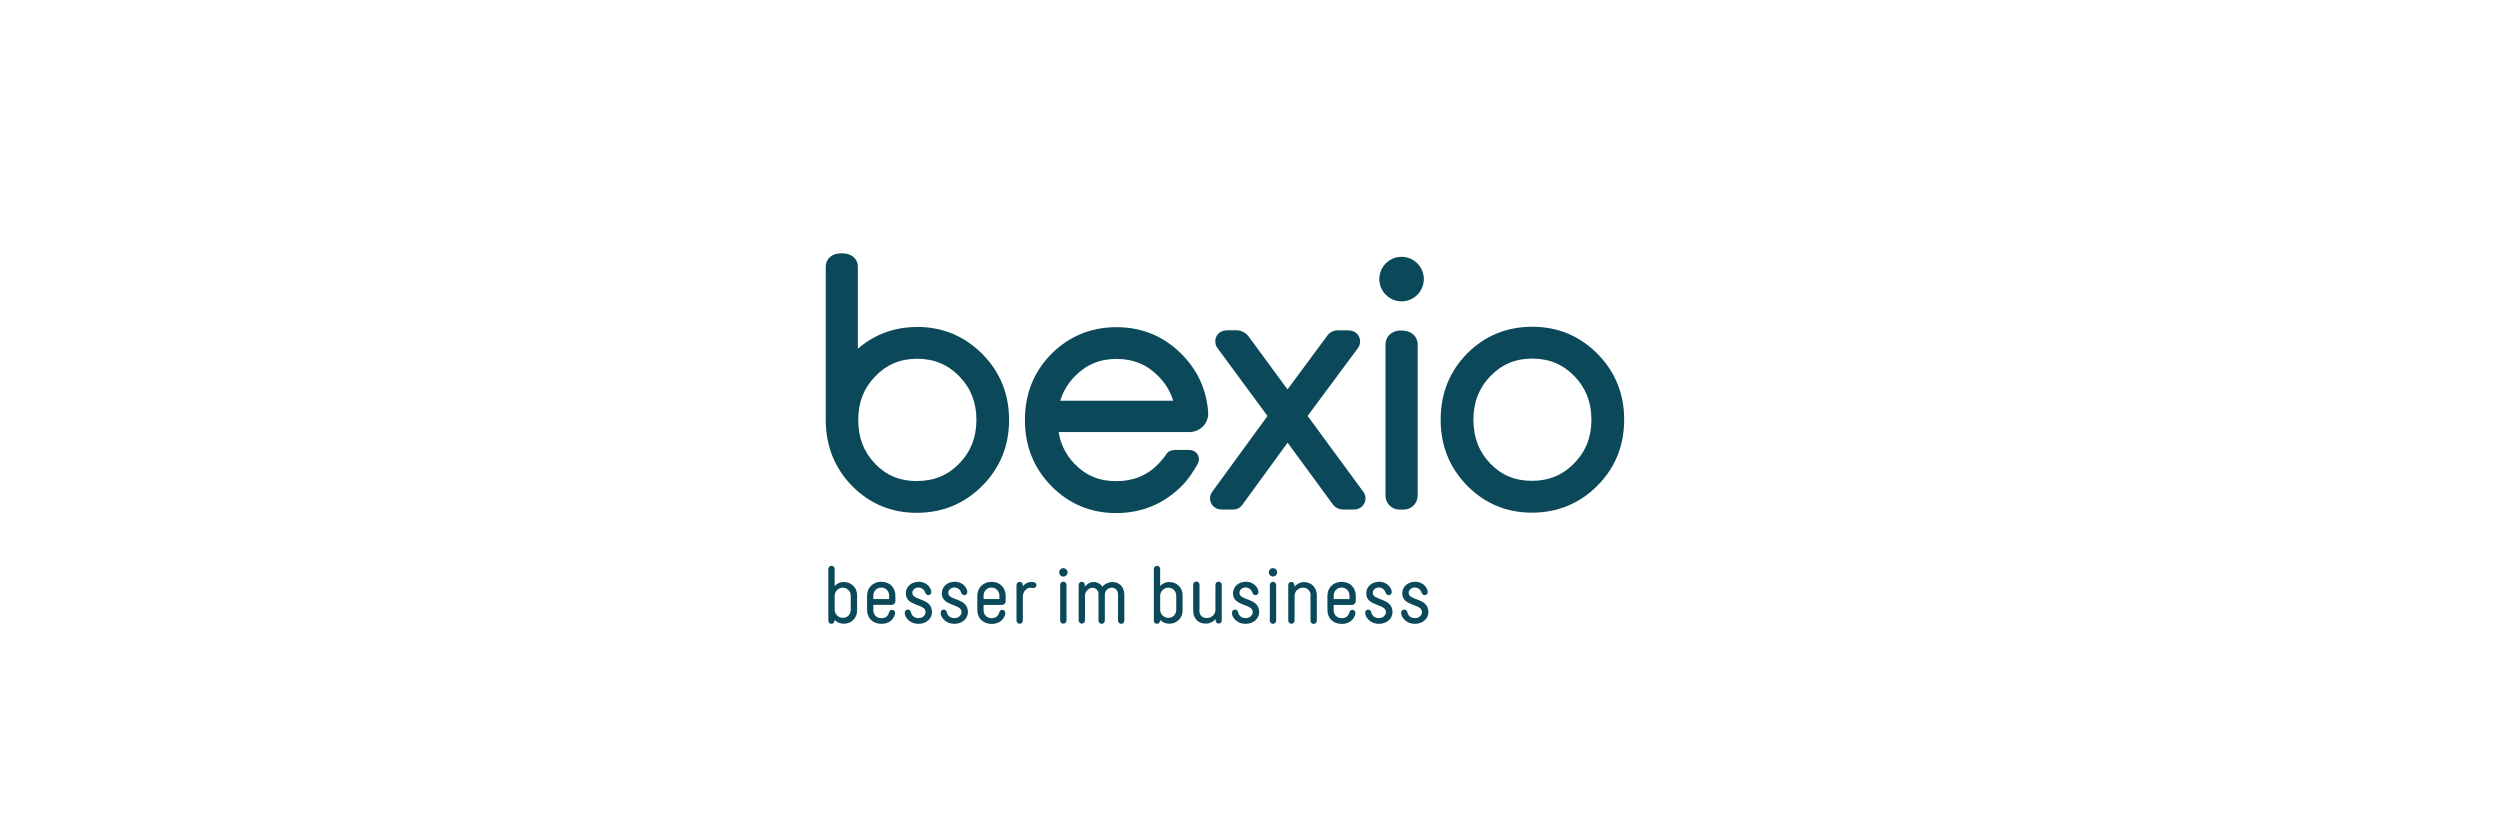 <?xml version="1.0" encoding="UTF-8"?>
<svg id="Layer_1" data-name="Layer 1" xmlns="http://www.w3.org/2000/svg" viewBox="0 0 300 100">
  <defs>
    <style>
      .cls-1 {
        fill: #fff;
      }

      .cls-2 {
        fill: #0b4859;
      }
    </style>
  </defs>
  <rect class="cls-1" x="-960" y="-120" width="1580" height="579.91"/>
  <g>
    <path class="cls-2" d="m156.9,49.93l6.05-8.16c.36-.49.35-1.17-.04-1.64-.27-.33-.68-.49-1.27-.49h-1.12c-.49,0-.94.23-1.23.62l-4.79,6.47-4.65-6.33c-.35-.48-.92-.77-1.51-.77h-.93c-.61,0-1.01.16-1.28.49-.38.47-.4,1.15-.04,1.64l6.01,8.16-6.64,9.1c-.36.49-.34,1.17.05,1.64.27.31.66.49,1.07.48h1.41c.43,0,.83-.2,1.08-.55l5.44-7.47,5.42,7.39c.29.39.75.63,1.24.63h1.35c.74,0,1.34-.6,1.34-1.33,0-.29-.09-.56-.26-.79l-6.68-9.1Z"/>
    <path class="cls-2" d="m168.3,39.66h-.24c-1.02,0-1.8.71-1.8,1.66v18.17c0,.91.74,1.65,1.66,1.66h.54c.91,0,1.65-.74,1.66-1.66v-18.17c0-.94-.79-1.65-1.82-1.65Z"/>
    <path class="cls-2" d="m191.69,42.45c-2.14-2.15-4.77-3.24-7.82-3.24s-5.71,1.08-7.82,3.22-3.17,4.8-3.17,7.93,1.07,5.76,3.17,7.91c2.1,2.15,4.73,3.25,7.78,3.25s5.72-1.09,7.86-3.24c2.14-2.15,3.21-4.81,3.21-7.92s-1.08-5.76-3.21-7.91Zm-12.86,2.7l.02-.02c1.36-1.41,3-2.1,5.02-2.1s3.68.69,5.05,2.1,2.05,3.14,2.05,5.23-.67,3.81-2.06,5.23-3.04,2.11-5.08,2.11-3.66-.68-5-2.08c-1.36-1.42-2.02-3.14-2.02-5.26,0-2.08.66-3.79,2.02-5.21Z"/>
    <path class="cls-2" d="m144.37,51.16c.43-.46.66-1.08.61-1.71-.2-2.69-1.27-5.03-3.18-6.95-2.14-2.15-4.77-3.24-7.82-3.24s-5.71,1.09-7.82,3.22-3.17,4.8-3.17,7.93,1.07,5.76,3.17,7.91,4.73,3.25,7.78,3.25,5.69-1.09,7.86-3.24c.82-.81,1.5-1.91,1.93-2.68.19-.34.19-.75,0-1.09-.21-.36-.61-.57-1.08-.57h-1.37c-.83,0-1.1.18-1.32.51-.27.41-.58.79-.92,1.14-1.37,1.42-3.04,2.1-5.09,2.1s-3.66-.68-5-2.08c-1.02-1.04-1.69-2.37-1.91-3.81h15.69c.62,0,1.22-.26,1.65-.71Zm-10.39-8.09c2.02,0,3.68.69,5.05,2.1.86.88,1.43,1.84,1.75,2.92h-13.55c.33-1.09.92-2.09,1.72-2.9l.02-.02c1.36-1.41,3-2.1,5.02-2.1Z"/>
    <path class="cls-2" d="m110.05,39.24c-2.72,0-5.11.88-7.11,2.61v-9.87c0-.92-.76-1.58-1.82-1.58h-.23c-1.05,0-1.8.66-1.8,1.58v18.4c0,3.12,1.06,5.78,3.14,7.91,2.11,2.16,4.73,3.25,7.78,3.25s5.72-1.09,7.86-3.24,3.22-4.81,3.22-7.91-1.08-5.77-3.21-7.91-4.77-3.25-7.82-3.25Zm-.04,18.49c-2.02,0-3.66-.68-5-2.08-1.36-1.42-2.02-3.14-2.02-5.26s.65-3.77,2-5.19l.05-.05c1.36-1.41,3-2.1,5.02-2.1s3.67.69,5.05,2.1,2.06,3.14,2.06,5.23-.67,3.81-2.05,5.23c-1.38,1.43-3.04,2.11-5.09,2.11h0Z"/>
    <circle class="cls-2" cx="168.19" cy="33.49" r="2.67"/>
    <path class="cls-2" d="m100.15,74.48c-.02.21-.16.38-.37.38-.21,0-.37-.16-.38-.37,0,0,0,0,0-.01v-6.22c.01-.21.19-.37.4-.36.19,0,.35.17.36.36v2.07c.27-.32.67-.5,1.09-.49.91,0,1.6.69,1.6,1.55v1.9c0,.85-.68,1.55-1.54,1.55-.01,0-.03,0-.04,0-.79,0-1.11-.47-1.11-.47v.11Zm1.94-2.96c0-.6-.43-1-.95-1-.54,0-.98.45-.98.99,0,0,0,0,0,0v1.63c-.01.54.42.99.96,1,0,0,.01,0,.02,0,.57,0,.95-.41.95-1v-1.63Z"/>
    <path class="cls-2" d="m104.8,72.59v.63c0,.55.39.96.95.96s.81-.26.94-.7c.05-.17.17-.3.35-.3.2,0,.37.15.37.35,0,0,0,.02,0,.02,0,.37-.41,1.31-1.64,1.31-1.07,0-1.72-.73-1.72-1.65v-1.73c0-.93.67-1.67,1.71-1.67s1.69.74,1.69,1.67v.65c0,.25-.2.45-.45.45,0,0-.02,0-.03,0h-2.17Zm1.9-.7v-.4c0-.55-.39-.98-.95-.98s-.95.43-.95.98v.4h1.9Z"/>
    <path class="cls-2" d="m108.58,73.53c-.01-.2.14-.37.33-.38,0,0,.02,0,.02,0,.18,0,.34.12.38.3.08.41.37.72.92.72.48,0,.84-.32.84-.73,0-1.02-2.37-.65-2.37-2.23,0-.86.71-1.4,1.55-1.4,1.02,0,1.51.8,1.51,1.24,0,.2-.15.36-.34.37,0,0,0,0,0,0-.26,0-.35-.17-.43-.38-.12-.32-.43-.54-.77-.54-.41,0-.74.28-.74.65,0,.96,2.36.55,2.36,2.31,0,.78-.7,1.4-1.61,1.4-1.18,0-1.67-.89-1.67-1.33Z"/>
    <path class="cls-2" d="m112.89,73.53c-.01-.2.14-.37.33-.38,0,0,.02,0,.02,0,.18,0,.34.12.38.3.08.41.37.72.92.72.48,0,.84-.32.84-.73,0-1.02-2.36-.65-2.36-2.23,0-.86.71-1.4,1.55-1.4,1.02,0,1.51.8,1.51,1.24,0,.2-.15.36-.34.37,0,0,0,0,0,0-.26,0-.35-.17-.43-.38-.12-.32-.43-.54-.78-.54-.41,0-.74.28-.74.65,0,.96,2.36.55,2.36,2.31,0,.78-.7,1.4-1.61,1.4-1.17,0-1.67-.89-1.67-1.33Z"/>
    <path class="cls-2" d="m118.03,72.59v.63c0,.55.39.96.95.96.53,0,.81-.26.94-.7.05-.17.16-.3.35-.3.2,0,.37.16.37.36,0,0,0,.01,0,.02,0,.37-.41,1.31-1.64,1.31-1.07,0-1.72-.73-1.72-1.65v-1.73c0-.93.67-1.67,1.71-1.67s1.69.74,1.69,1.67v.65c0,.25-.2.45-.45.45,0,0-.02,0-.03,0h-2.18Zm1.9-.7v-.4c0-.55-.39-.98-.95-.98s-.95.43-.95.98v.4h1.9Z"/>
    <path class="cls-2" d="m123.66,70.52c-.46,0-.92.45-.92,1.1v2.87c-.01.21-.19.37-.4.36-.19,0-.35-.17-.36-.36v-4.29c0-.21.16-.37.37-.38,0,0,0,0,.01,0,.2,0,.37.16.37.36,0,0,0,.01,0,.02v.17c.25-.34.64-.54,1.07-.54.11,0,.22.02.32.05.15.04.25.18.25.33,0,.18-.14.34-.32.35,0,0-.02,0-.03,0-.13,0-.17-.03-.36-.03Z"/>
    <path class="cls-2" d="m127.6,68.18c.28,0,.5.22.51.5,0,.28-.22.5-.5.51-.28,0-.5-.22-.51-.5h0c0-.27.21-.5.48-.51,0,0,.01,0,.02,0Zm.38,6.3c-.01.21-.19.37-.4.36-.19,0-.35-.17-.36-.36v-4.28c-.01-.21.15-.39.36-.4.21-.01.39.15.4.36,0,.01,0,.03,0,.04v4.28Z"/>
    <path class="cls-2" d="m130.19,70.39s.4-.55,1.04-.55c.42,0,.82.2,1.05.56.31-.35.75-.55,1.21-.56.82,0,1.43.59,1.43,1.54v3.1c0,.21-.17.38-.38.38-.21,0-.38-.17-.38-.38v-3.11c0-.55-.32-.85-.74-.85-.47,0-.85.39-.84.86,0,0,0,.01,0,.02v3.08c0,.21-.17.38-.38.38s-.38-.17-.38-.38v-3.21c0-.4-.31-.73-.71-.74,0,0-.02,0-.02,0-.46,0-.89.49-.89.92v3.02c-.01.21-.19.37-.4.36-.19,0-.35-.17-.36-.36v-4.29c0-.21.17-.37.37-.37s.37.17.37.37v.2Z"/>
    <path class="cls-2" d="m139.21,74.48c-.02.21-.16.38-.37.38-.21,0-.37-.16-.38-.37,0,0,0,0,0-.01v-6.22c.01-.21.19-.37.4-.36.19,0,.35.17.36.36v2.07c.27-.32.67-.5,1.09-.49.91,0,1.6.69,1.6,1.55v1.9c0,.85-.68,1.55-1.54,1.55-.01,0-.03,0-.04,0-.79,0-1.11-.47-1.11-.47v.11Zm1.94-2.96c0-.6-.43-1-.95-1-.54,0-.98.45-.98.99,0,0,0,0,0,0v1.63c-.01.54.42.99.96,1,0,0,.01,0,.02,0,.57,0,.95-.41.95-1v-1.63Z"/>
    <path class="cls-2" d="m143.92,73.19c0,.57.27.97.92.97.55,0,1-.43,1.01-.98v-3c0-.21.17-.38.38-.38s.38.17.38.38v4.28c0,.21-.17.37-.37.37s-.37-.17-.37-.37v-.19c-.29.36-.72.57-1.18.56-.97,0-1.51-.65-1.51-1.58v-3.07c-.01-.21.15-.39.36-.4.21-.01.39.15.4.36,0,.01,0,.03,0,.04v3.01Z"/>
    <path class="cls-2" d="m147.84,73.53c-.01-.2.14-.37.33-.38,0,0,.02,0,.02,0,.18,0,.34.12.38.3.08.41.37.72.92.72.48,0,.84-.32.84-.73,0-1.02-2.37-.65-2.37-2.23,0-.86.71-1.4,1.55-1.4,1.02,0,1.51.8,1.51,1.24,0,.2-.15.36-.34.37,0,0,0,0,0,0-.26,0-.35-.17-.43-.38-.12-.32-.43-.54-.78-.54-.41,0-.74.28-.74.65,0,.96,2.37.55,2.37,2.31,0,.78-.7,1.4-1.61,1.4-1.18,0-1.67-.89-1.67-1.33Z"/>
    <path class="cls-2" d="m152.76,68.18c.28,0,.5.23.5.5s-.23.5-.5.5-.5-.23-.5-.5h0c0-.27.21-.5.48-.5,0,0,.01,0,.02,0Zm.38,6.3c0,.21-.17.38-.38.38s-.38-.17-.38-.38h0v-4.28c0-.21.17-.38.38-.38s.38.17.38.38v4.28Z"/>
    <path class="cls-2" d="m157.28,71.48c0-.52-.33-.96-.92-.96-.55,0-1,.42-1.01.97v3c-.01.21-.19.37-.4.36-.19,0-.35-.17-.36-.36v-4.29c0-.21.17-.37.37-.37s.37.17.37.37v.21s.44-.56,1.15-.56c.91,0,1.54.69,1.54,1.58v3.06c0,.21-.17.38-.38.38-.21,0-.38-.17-.38-.38h0s0-3.01,0-3.01Z"/>
    <path class="cls-2" d="m160.04,72.59v.63c0,.55.39.96.95.96.53,0,.81-.26.94-.7.05-.17.16-.3.35-.3.2,0,.37.16.37.36,0,0,0,.01,0,.02,0,.37-.41,1.31-1.64,1.31-1.07,0-1.72-.73-1.72-1.65v-1.73c0-.93.67-1.67,1.71-1.67s1.69.74,1.69,1.67v.65c0,.25-.2.45-.45.45,0,0-.02,0-.03,0h-2.17Zm1.9-.7v-.4c0-.55-.39-.98-.95-.98s-.95.43-.95.98v.4h1.9Z"/>
    <path class="cls-2" d="m163.82,73.53c-.01-.2.14-.37.33-.38,0,0,.02,0,.02,0,.18,0,.34.12.38.3.08.41.37.72.92.72.49,0,.84-.32.84-.73,0-1.02-2.36-.65-2.36-2.23,0-.86.71-1.4,1.55-1.4,1.02,0,1.51.8,1.51,1.24,0,.2-.14.36-.34.37,0,0,0,0,0,0-.26,0-.35-.17-.43-.38-.12-.32-.43-.54-.77-.54-.41,0-.74.28-.74.65,0,.96,2.37.55,2.37,2.31,0,.78-.7,1.4-1.61,1.4-1.17,0-1.67-.89-1.67-1.33Z"/>
    <path class="cls-2" d="m168.14,73.53c-.01-.2.14-.37.34-.38,0,0,.02,0,.02,0,.18,0,.34.12.38.3.08.41.37.72.92.72.48,0,.84-.32.84-.73,0-1.02-2.37-.65-2.37-2.23,0-.86.71-1.4,1.55-1.4,1.02,0,1.51.8,1.51,1.24,0,.2-.14.36-.34.37,0,0,0,0,0,0-.26,0-.35-.17-.43-.38-.12-.32-.43-.54-.78-.54-.41,0-.74.28-.74.65,0,.96,2.37.55,2.37,2.31,0,.78-.7,1.4-1.61,1.4-1.17,0-1.67-.89-1.67-1.33Z"/>
  </g>
</svg>